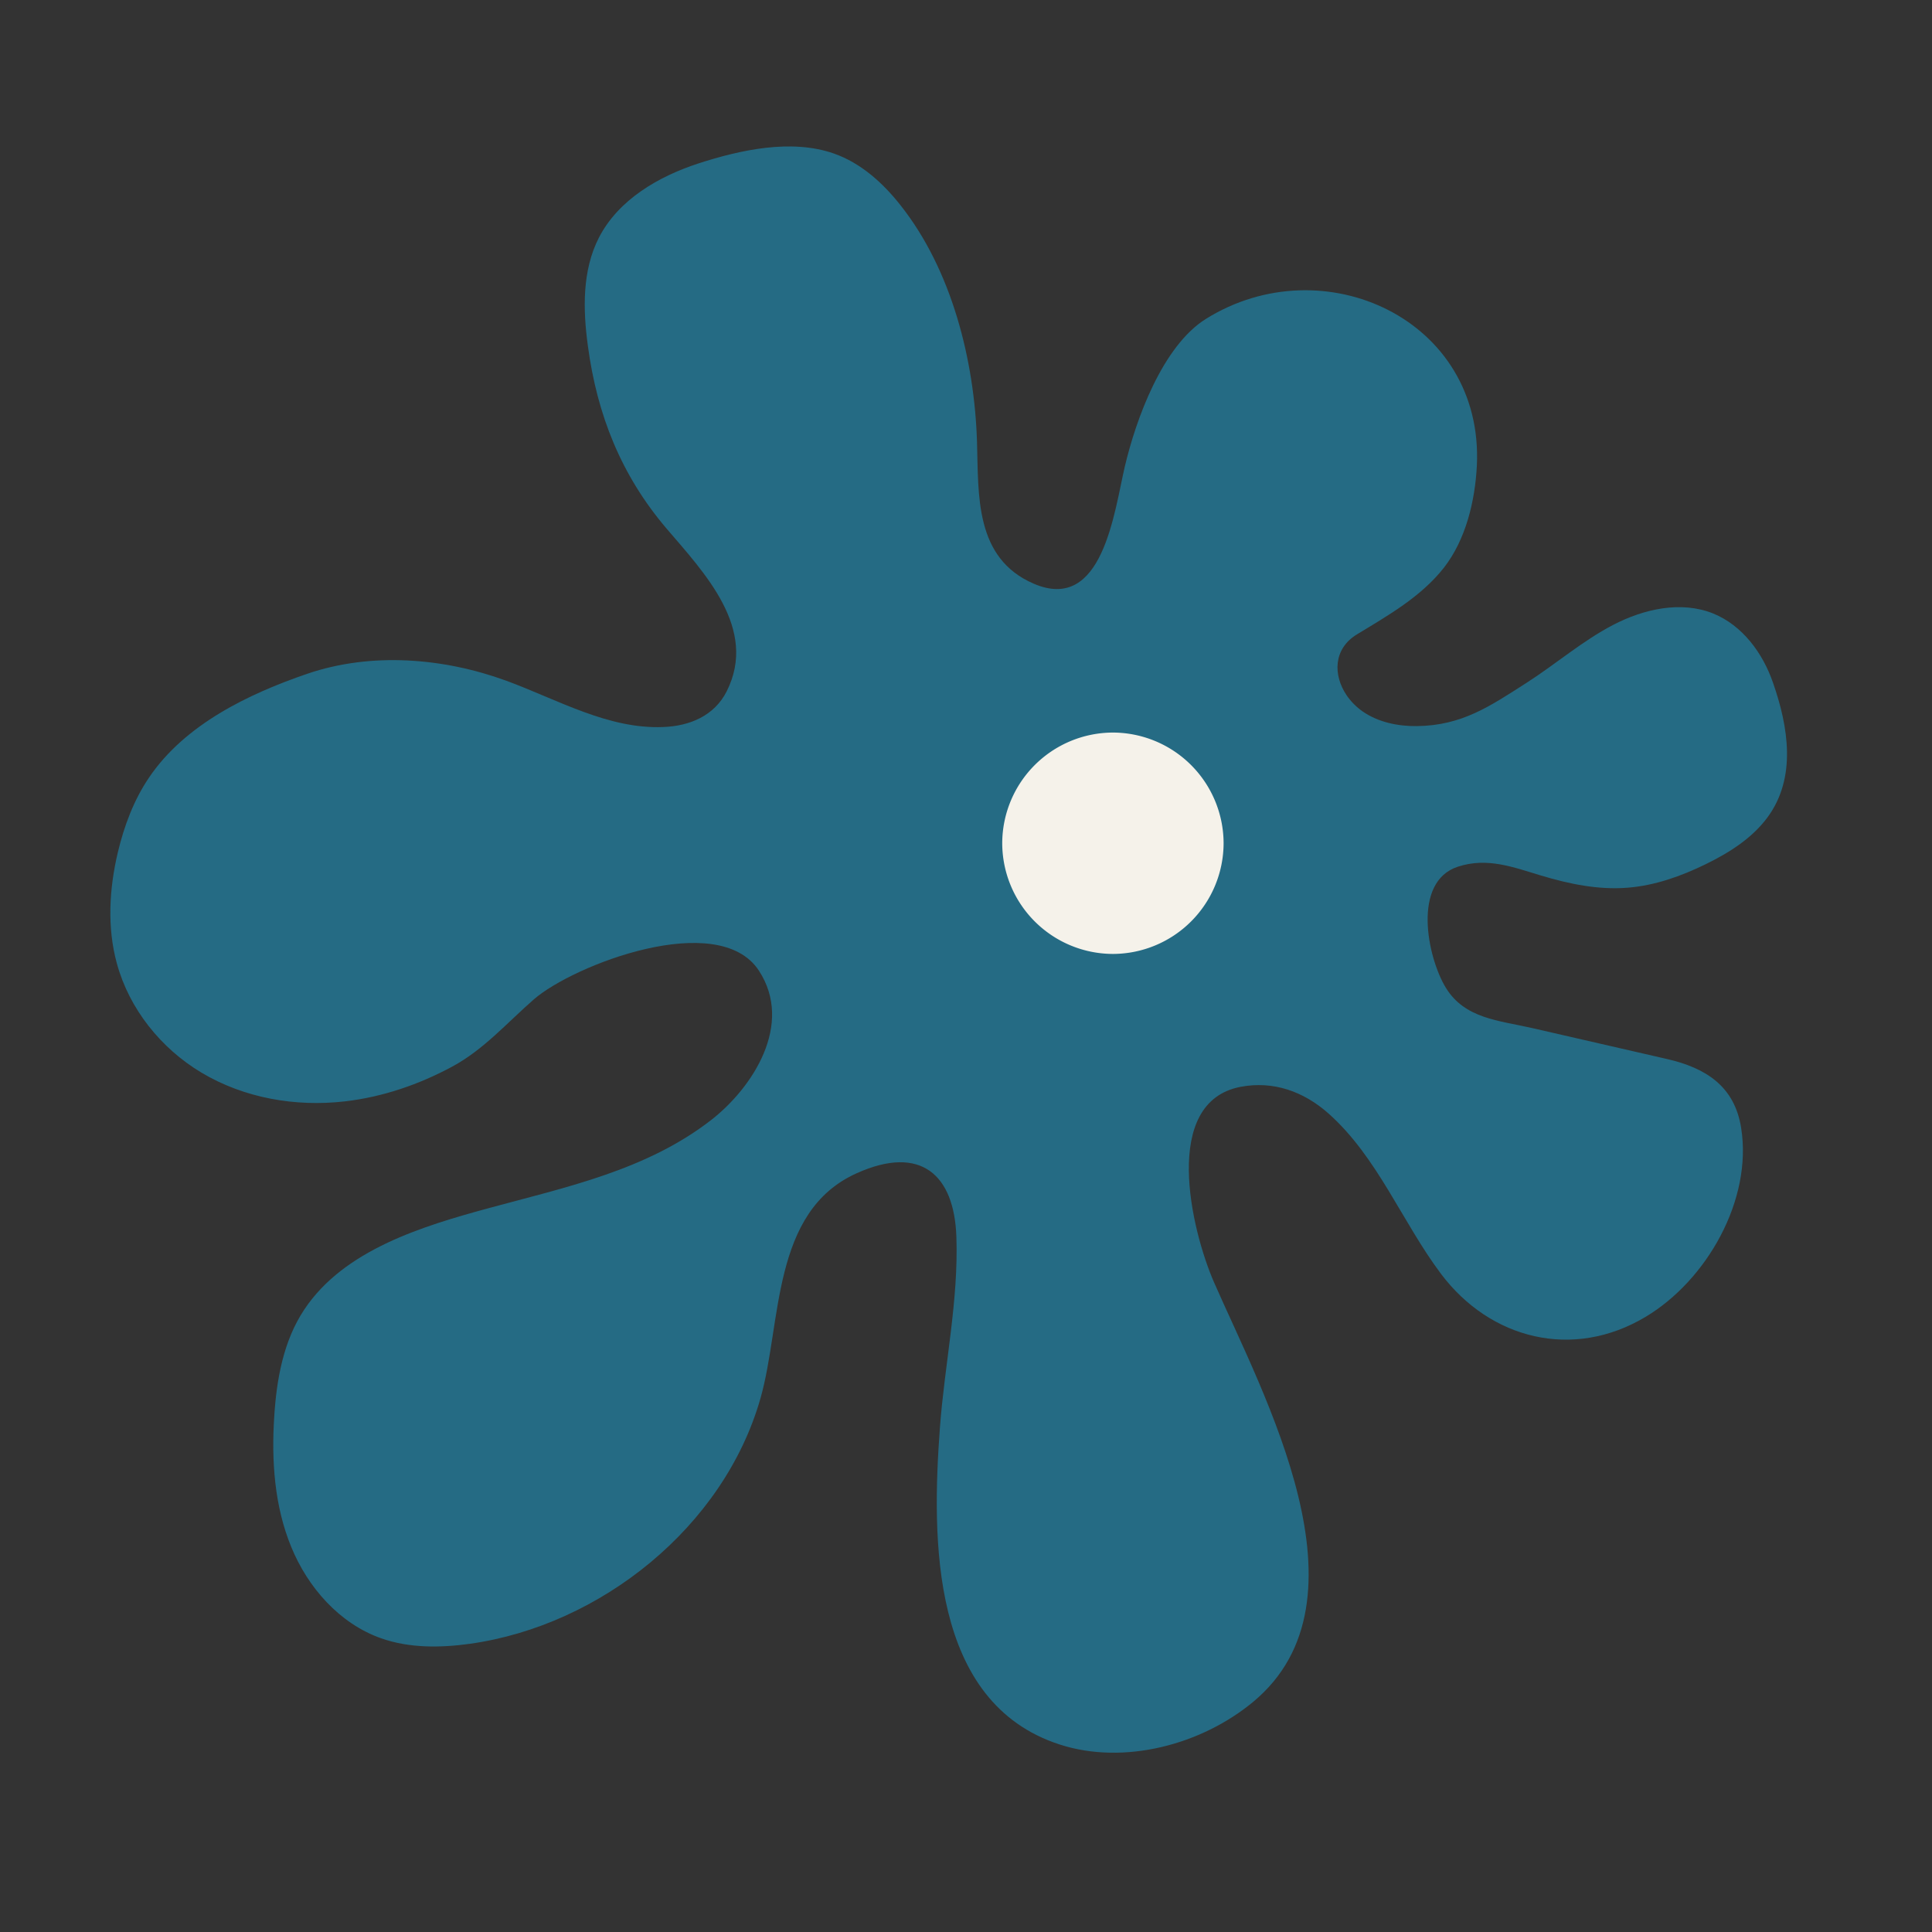 <svg xmlns="http://www.w3.org/2000/svg" width="95" height="95" version="1.2" viewBox="0 0 71.25 71.25"><rect x="0" y="0" width="71.25" height="71.25" fill="#333333" stroke="none"/><defs><clipPath id="a"><path d="M4 5.105h62V65H4Zm0 0"/></clipPath><clipPath id="b"><path d="M36.96 27.016h8.165v8.164h-8.164Zm0 0"/></clipPath></defs><g clip-path="url(#a)"><path d="M49.664 25.645c.156.226.356.43.59.593.578.399 1.297.547 1.996.54 1.672-.02 2.7-.735 4.05-1.598 1.079-.692 2.052-1.54 3.188-2.133 1.133-.59 2.508-.899 3.692-.422 1.078.438 1.832 1.46 2.21 2.563.56 1.609.876 3.492-.21 4.96-.57.77-1.407 1.297-2.27 1.72-.91.445-1.883.792-2.89.87-1.083.086-2.157-.14-3.188-.449-1.027-.309-1.98-.68-3.062-.328-1.704.55-1.133 3.348-.45 4.465.7 1.144 1.957 1.207 3.168 1.484 1.664.383 3.325.762 4.989 1.145 1.43.328 2.492 1.004 2.734 2.539.426 2.656-1.27 5.625-3.527 6.972-2.68 1.602-5.73.82-7.54-1.586-1.433-1.906-2.34-4.304-4.148-5.914-.91-.808-2.031-1.218-3.25-.984-2.93.566-1.82 5.273-.973 7.211 1.809 4.137 5.985 11.703 1.438 15.473-1.898 1.574-4.746 2.34-7.129 1.57-4.777-1.547-4.723-7.586-4.418-11.7.176-2.347.688-4.663.606-7.03-.079-2.266-1.297-3.407-3.672-2.34-3.16 1.414-2.762 5.52-3.551 8.297-1.348 4.742-5.895 8.382-10.715 9.058-1.098.152-2.234.164-3.277-.203-1.532-.54-2.703-1.871-3.317-3.375-.617-1.504-.73-3.172-.625-4.793.086-1.383.34-2.805 1.11-3.957 1.468-2.211 4.39-3.082 6.816-3.742 2.848-.774 5.805-1.395 8.188-3.246 1.527-1.188 3.054-3.528 1.761-5.508-1.492-2.281-6.847-.211-8.304 1.062-.989.864-1.844 1.848-3 2.473-1.23.664-2.575 1.125-3.961 1.285-1.825.211-3.723-.12-5.297-1.062-1.489-.89-2.656-2.344-3.114-4.016-.367-1.332-.285-2.758.032-4.098.234-.984.593-1.945 1.16-2.777 1.324-1.95 3.66-3.074 5.828-3.816 2.36-.805 5.023-.59 7.34.257 1.902.7 3.758 1.79 5.785 1.707.977-.035 1.89-.414 2.344-1.32 1.16-2.308-.828-4.37-2.227-6.008-1.668-1.96-2.554-4.187-2.894-6.73-.184-1.348-.211-2.781.406-3.988.723-1.407 2.203-2.258 3.66-2.735 1.543-.5 3.434-.922 5.012-.367.988.348 1.8 1.078 2.449 1.902 1.895 2.391 2.73 5.723 2.824 8.73.059 1.966-.093 4.29 2.094 5.231 2.543 1.094 2.965-2.648 3.355-4.312.41-1.75 1.391-4.457 2.997-5.457 4.32-2.692 10.25.012 9.988 5.418-.067 1.297-.406 2.73-1.223 3.77-.84 1.066-2.054 1.753-3.199 2.449-.883.539-.879 1.511-.379 2.25" style="stroke:none;fill-rule:nonzero;fill:#256b84;fill-opacity:1"/></g><g clip-path="url(#b)"><path d="M41.043 35.18a4.093 4.093 0 0 1-4.082-4.082 4.093 4.093 0 0 1 4.082-4.082 4.093 4.093 0 0 1 4.082 4.082 4.093 4.093 0 0 1-4.082 4.082Zm0 0" style="stroke:none;fill-rule:nonzero;fill:#f5f2ea;fill-opacity:1"/></g></svg>